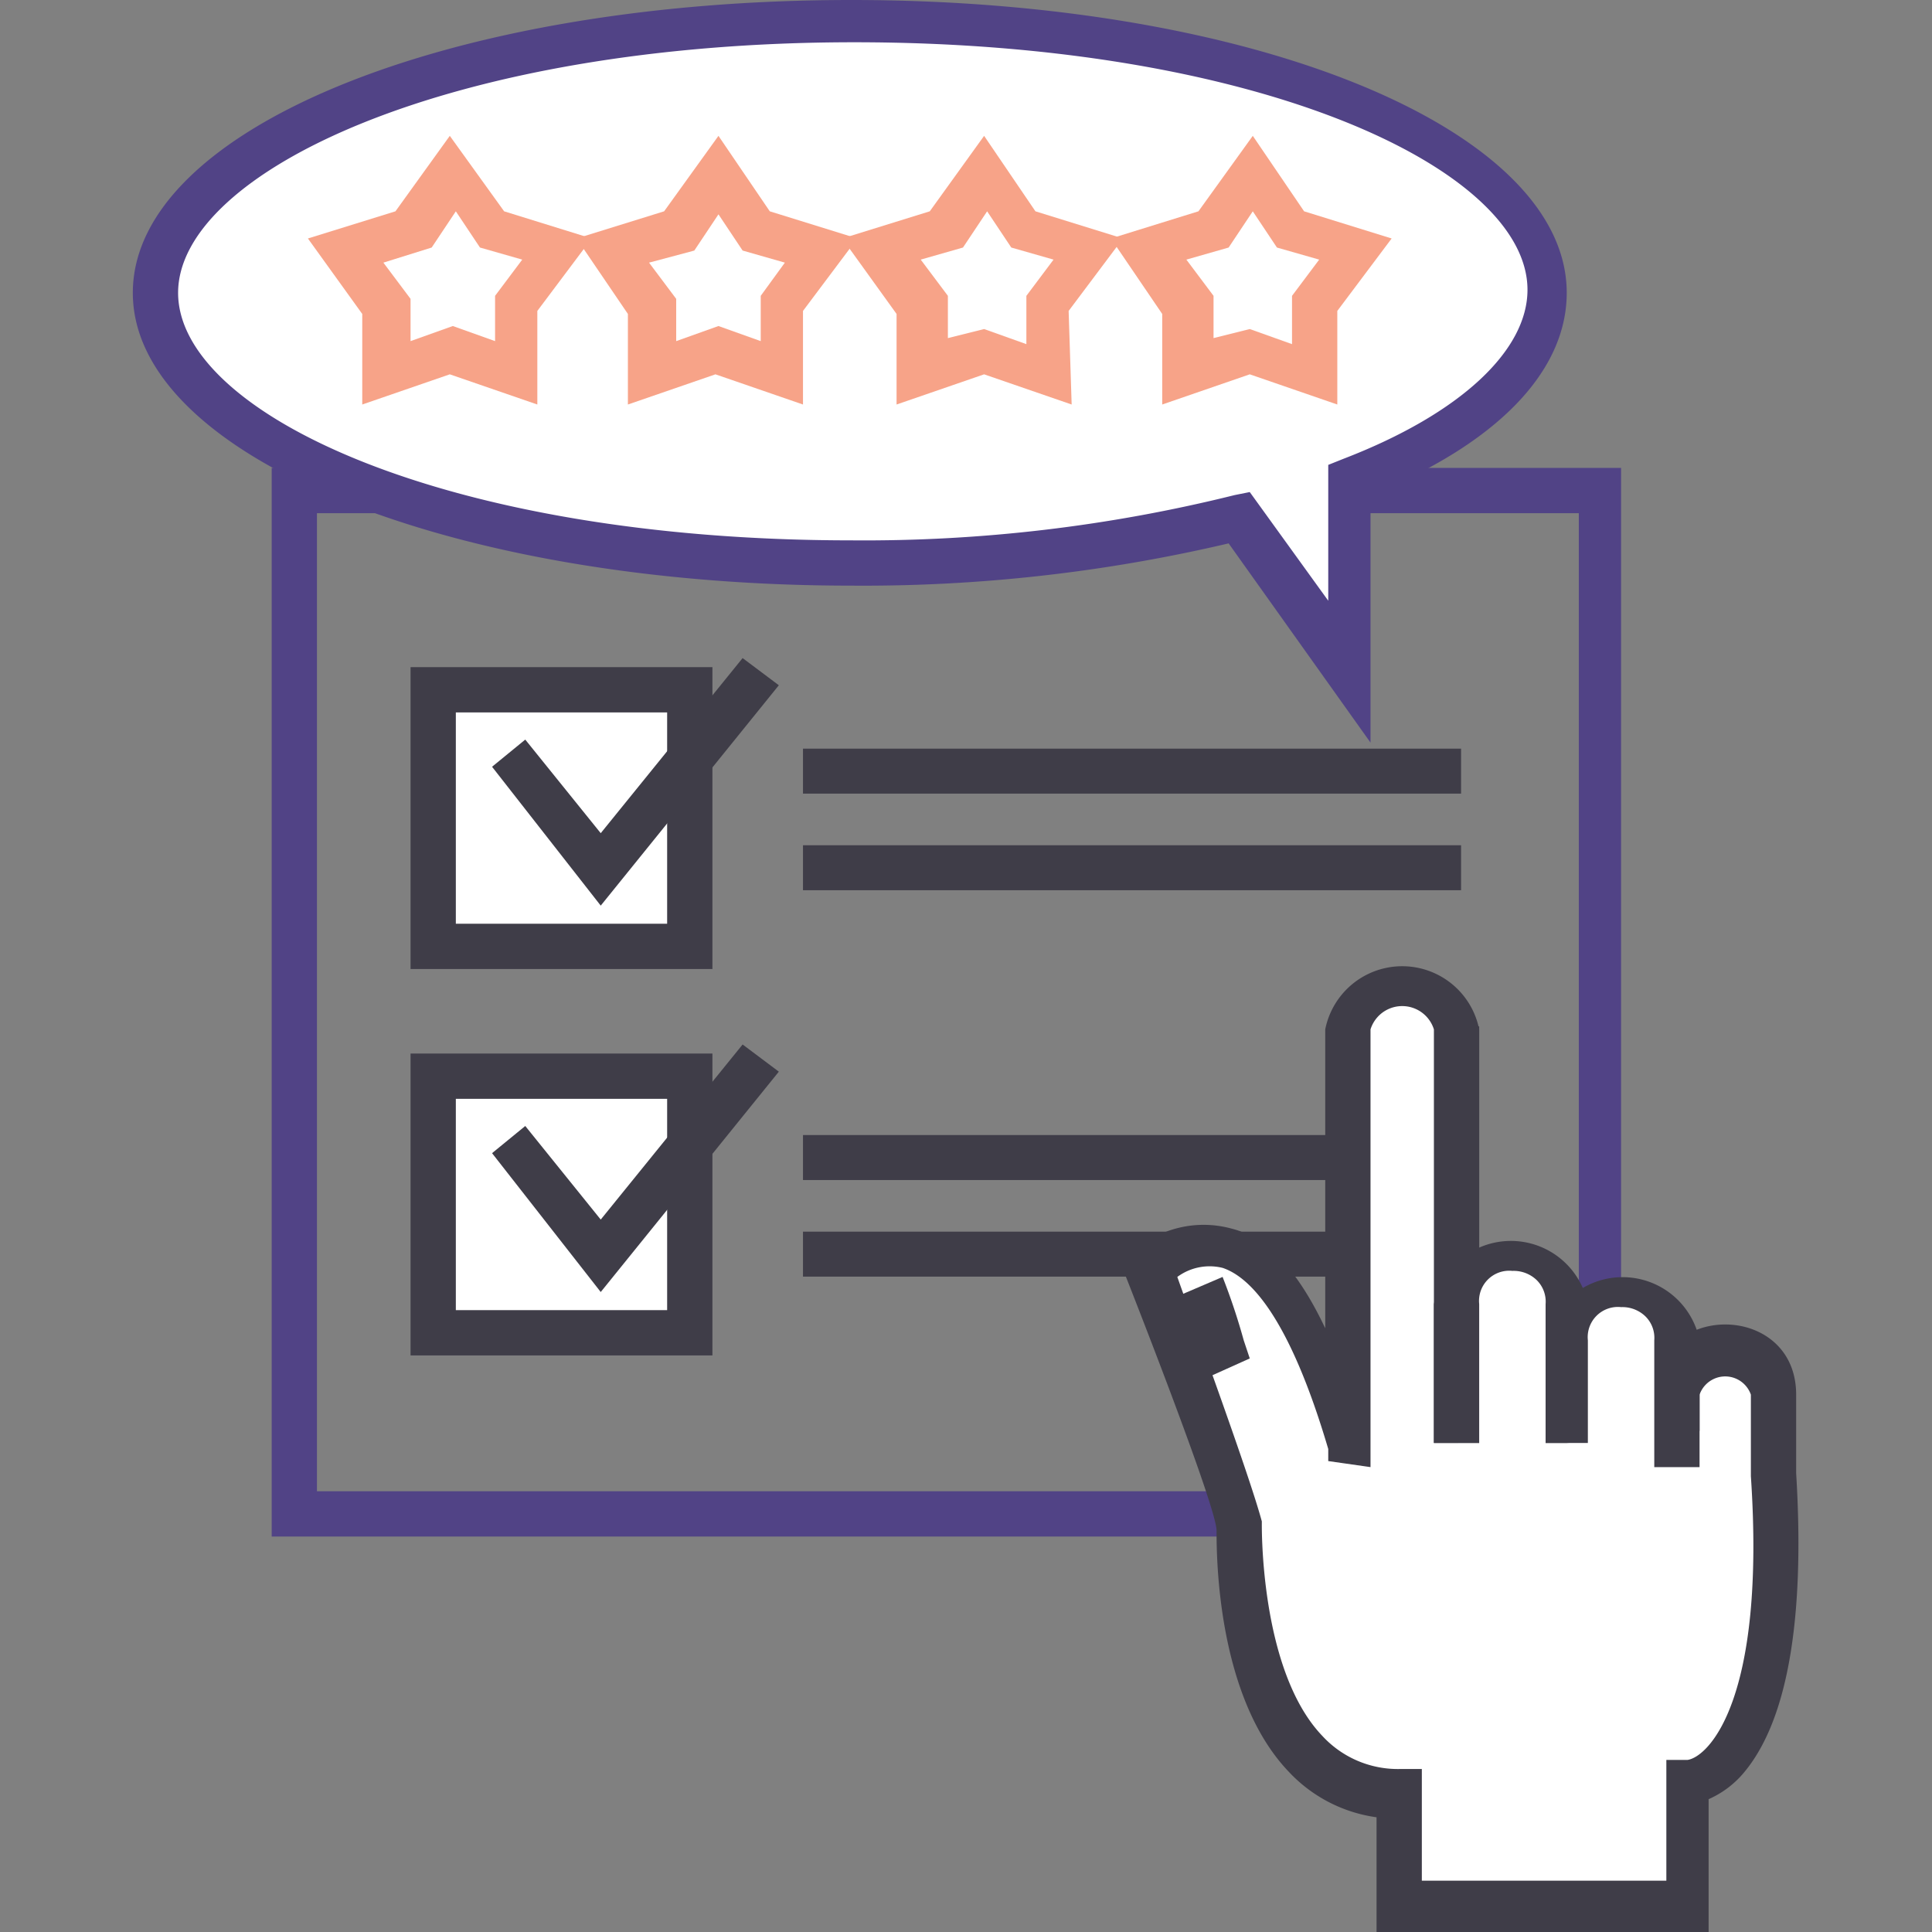 <svg id="Calque_1" data-name="Calque 1" xmlns="http://www.w3.org/2000/svg" viewBox="0 0 64 64"><rect x="0" y="0" width="64" height="64" fill="#808080" stroke="none"/><title>positionnement-marketing-recommandations-clients</title><path d="M53.7,50.9H9V15.5H53.7ZM10.5,49.4H52.3V17H10.5Z" style="fill:#514386"/><rect x="26.6" y="24.8" width="21.8" height="1.49" style="fill:#3f3d48"/><rect x="14.3" y="22.9" width="8.5" height="8.51" style="fill:#fff"/><path d="M23.6,32.1h-10v-10h10Zm-8.5-1.5h7v-7h-7Z" style="fill:#3f3d48"/><polygon points="19.9 30 16.3 25.4 17.4 24.5 19.9 27.6 24.6 21.8 25.8 22.7 19.9 30" style="fill:#3f3d48"/><rect x="14.3" y="35.7" width="8.5" height="8.51" style="fill:#fff"/><path d="M23.6,44.9h-10v-10h10Zm-8.5-1.5h7v-7h-7Z" style="fill:#3f3d48"/><polygon points="19.9 42.8 16.3 38.2 17.4 37.3 19.9 40.4 24.6 34.6 25.8 35.5 19.9 42.8" style="fill:#3f3d48"/><rect x="26.6" y="28" width="21.8" height="1.49" style="fill:#3f3d48"/><rect x="26.6" y="37.6" width="21.8" height="1.49" style="fill:#3f3d48"/><rect x="26.6" y="40.8" width="21.8" height="1.49" style="fill:#3f3d48"/><path d="M51.2,9.7c0-4.9-10.3-8.9-23-8.9s-23,4-23,8.9,10.3,8.9,23,8.9A51.5,51.5,0,0,0,41,17.1l3.6,5.1V15.9C48.7,14.3,51.2,12.1,51.2,9.7Z" style="fill:#fff"/><path d="M45.4,24.6,40.7,18a52.9,52.9,0,0,1-12.5,1.4c-13.3,0-23.8-4.3-23.8-9.7S14.8,0,28.2,0,51.9,4.3,51.9,9.7c0,2.6-2.3,5-6.5,6.7Zm-4-8.3,2.6,3.6V15.4l.5-.2c3.9-1.5,6.1-3.6,6.1-5.6,0-4-8.9-8.2-22.3-8.2S5.9,5.7,5.9,9.7s8.9,8.2,22.3,8.2a50.8,50.8,0,0,0,12.7-1.5Z" style="fill:#514386"/><polygon points="14.9 5.8 16.2 7.6 18.3 8.3 17 10.1 17 12.3 14.9 11.6 12.8 12.3 12.8 10.1 11.5 8.3 13.6 7.6 14.9 5.8" style="fill:#fff"/><path d="M17.8,13.4l-2.9-1-2.9,1v-3L10.2,7.9,13.1,7l1.8-2.5L16.7,7l2.9.9-1.8,2.4ZM12.7,8.7l.9,1.2v1.4l1.4-.5,1.4.5V9.8l.9-1.2-1.4-.4-.8-1.2-.8,1.2Z" style="fill:#f7a388"/><polygon points="23.7 5.8 25 7.6 27.2 8.3 25.9 10.1 25.9 12.3 23.7 11.6 21.6 12.3 21.6 10.1 20.3 8.3 22.4 7.6 23.7 5.8" style="fill:#fff"/><path d="M26.6,13.4l-2.9-1-2.9,1v-3L19.1,7.9,22,7l1.8-2.5L25.5,7l2.9.9-1.8,2.4ZM21.5,8.7l.9,1.2v1.4l1.4-.5,1.4.5V9.8L26,8.7l-1.4-.4-.8-1.2-.8,1.2Z" style="fill:#f7a388"/><polygon points="32.6 5.8 33.9 7.6 36 8.3 34.7 10.1 34.7 12.3 32.6 11.6 30.5 12.3 30.5 10.1 29.1 8.3 31.3 7.6 32.6 5.8" style="fill:#fff"/><path d="M35.5,13.4l-2.9-1-2.9,1v-3L27.9,7.9,30.8,7l1.8-2.5L34.3,7l2.9.9-1.8,2.4Zm-2.9-2.5,1.4.5V9.8l.9-1.2-1.4-.4-.8-1.2-.8,1.2-1.4.4.9,1.2v1.4Z" style="fill:#f7a388"/><polygon points="41.4 5.8 42.7 7.6 44.9 8.3 43.5 10.1 43.6 12.3 41.4 11.6 39.3 12.3 39.3 10.1 38 8.3 40.1 7.6 41.4 5.8" style="fill:#fff"/><path d="M44.3,13.4l-2.9-1-2.9,1v-3L36.8,7.9,39.7,7l1.8-2.5L43.2,7l2.9.9-1.8,2.4Zm-2.9-2.5,1.4.5V9.8l.9-1.2-1.4-.4-.8-1.2-.8,1.2-1.4.4.9,1.2v1.4Z" style="fill:#f7a388"/><rect x="47.5" y="34" width="1.5" height="12.56" style="fill:#3f3d48"/><path d="M48.3,44.8V34.1a1.8,1.8,0,0,0-3.6,0V47.8h-.1c-1.2-4.1-3.2-8.4-6.6-5.8,0,0,2.5,6.8,3,8.6,0,0-.3,8.9,5.4,8.9v3.7h9.6V59s3.5-.1,2.9-10.2V46.2a1.6,1.6,0,0,0-3.2,0v1.2" style="fill:#fff"/><path d="M56.6,64H45.6V60.2a4.9,4.9,0,0,1-2.9-1.5c-2.4-2.5-2.4-7.2-2.4-8s-3-8.4-3-8.4l-.2-.5.4-.3a3.5,3.5,0,0,1,3.3-.8C42,41,43,42.1,43.9,44V34.1a2.6,2.6,0,0,1,5.1,0V47.8H47.5V34.1a1.1,1.1,0,0,0-2.1,0V48.6l-1.4-.2V48c-1.3-4.4-2.6-5.7-3.5-6a1.8,1.8,0,0,0-1.5.3c.6,1.7,2.4,6.6,2.8,8.1h0s-.1,4.9,2,7.1a3.4,3.4,0,0,0,2.6,1.1h.7v3.7h8.1V58.3h.7c.7-.1,2.6-2,2.1-9.4V46.2a.9.9,0,0,0-1.7,0v1.2H54.8V46.2c0-3.1,4.7-3.1,4.7,0v2.6c.3,4.9-.3,8.3-1.8,10a3.2,3.2,0,0,1-1.1.8Z" style="fill:#3f3d48"/><path d="M48.3,47.8V43.2a1.8,1.8,0,0,1,3.6,0v4.6" style="fill:#fff"/><path d="M52.6,47.8H51.2V43.2a1,1,0,0,0-.3-.8,1.1,1.1,0,0,0-.8-.3A1,1,0,0,0,49,43.2v4.6H47.5V43.2a2.6,2.6,0,0,1,5.1,0Z" style="fill:#3f3d48"/><path d="M51.9,47.8V44.4a1.8,1.8,0,0,1,3.6,0v4.2" style="fill:#fff"/><path d="M56.3,48.6H54.8V44.4a1,1,0,0,0-.3-.8,1.1,1.1,0,0,0-.8-.3,1,1,0,0,0-1.1,1.1v3.4H51.2V44.4a2.6,2.6,0,0,1,5.1,0Z" style="fill:#3f3d48"/><path d="M39.4,45.9l-.6-1.4.8-.3-.5-1.3,1.4-.6a21,21,0,0,1,.7,2.1l.2.6Z" style="fill:#3f3d48"/></svg>